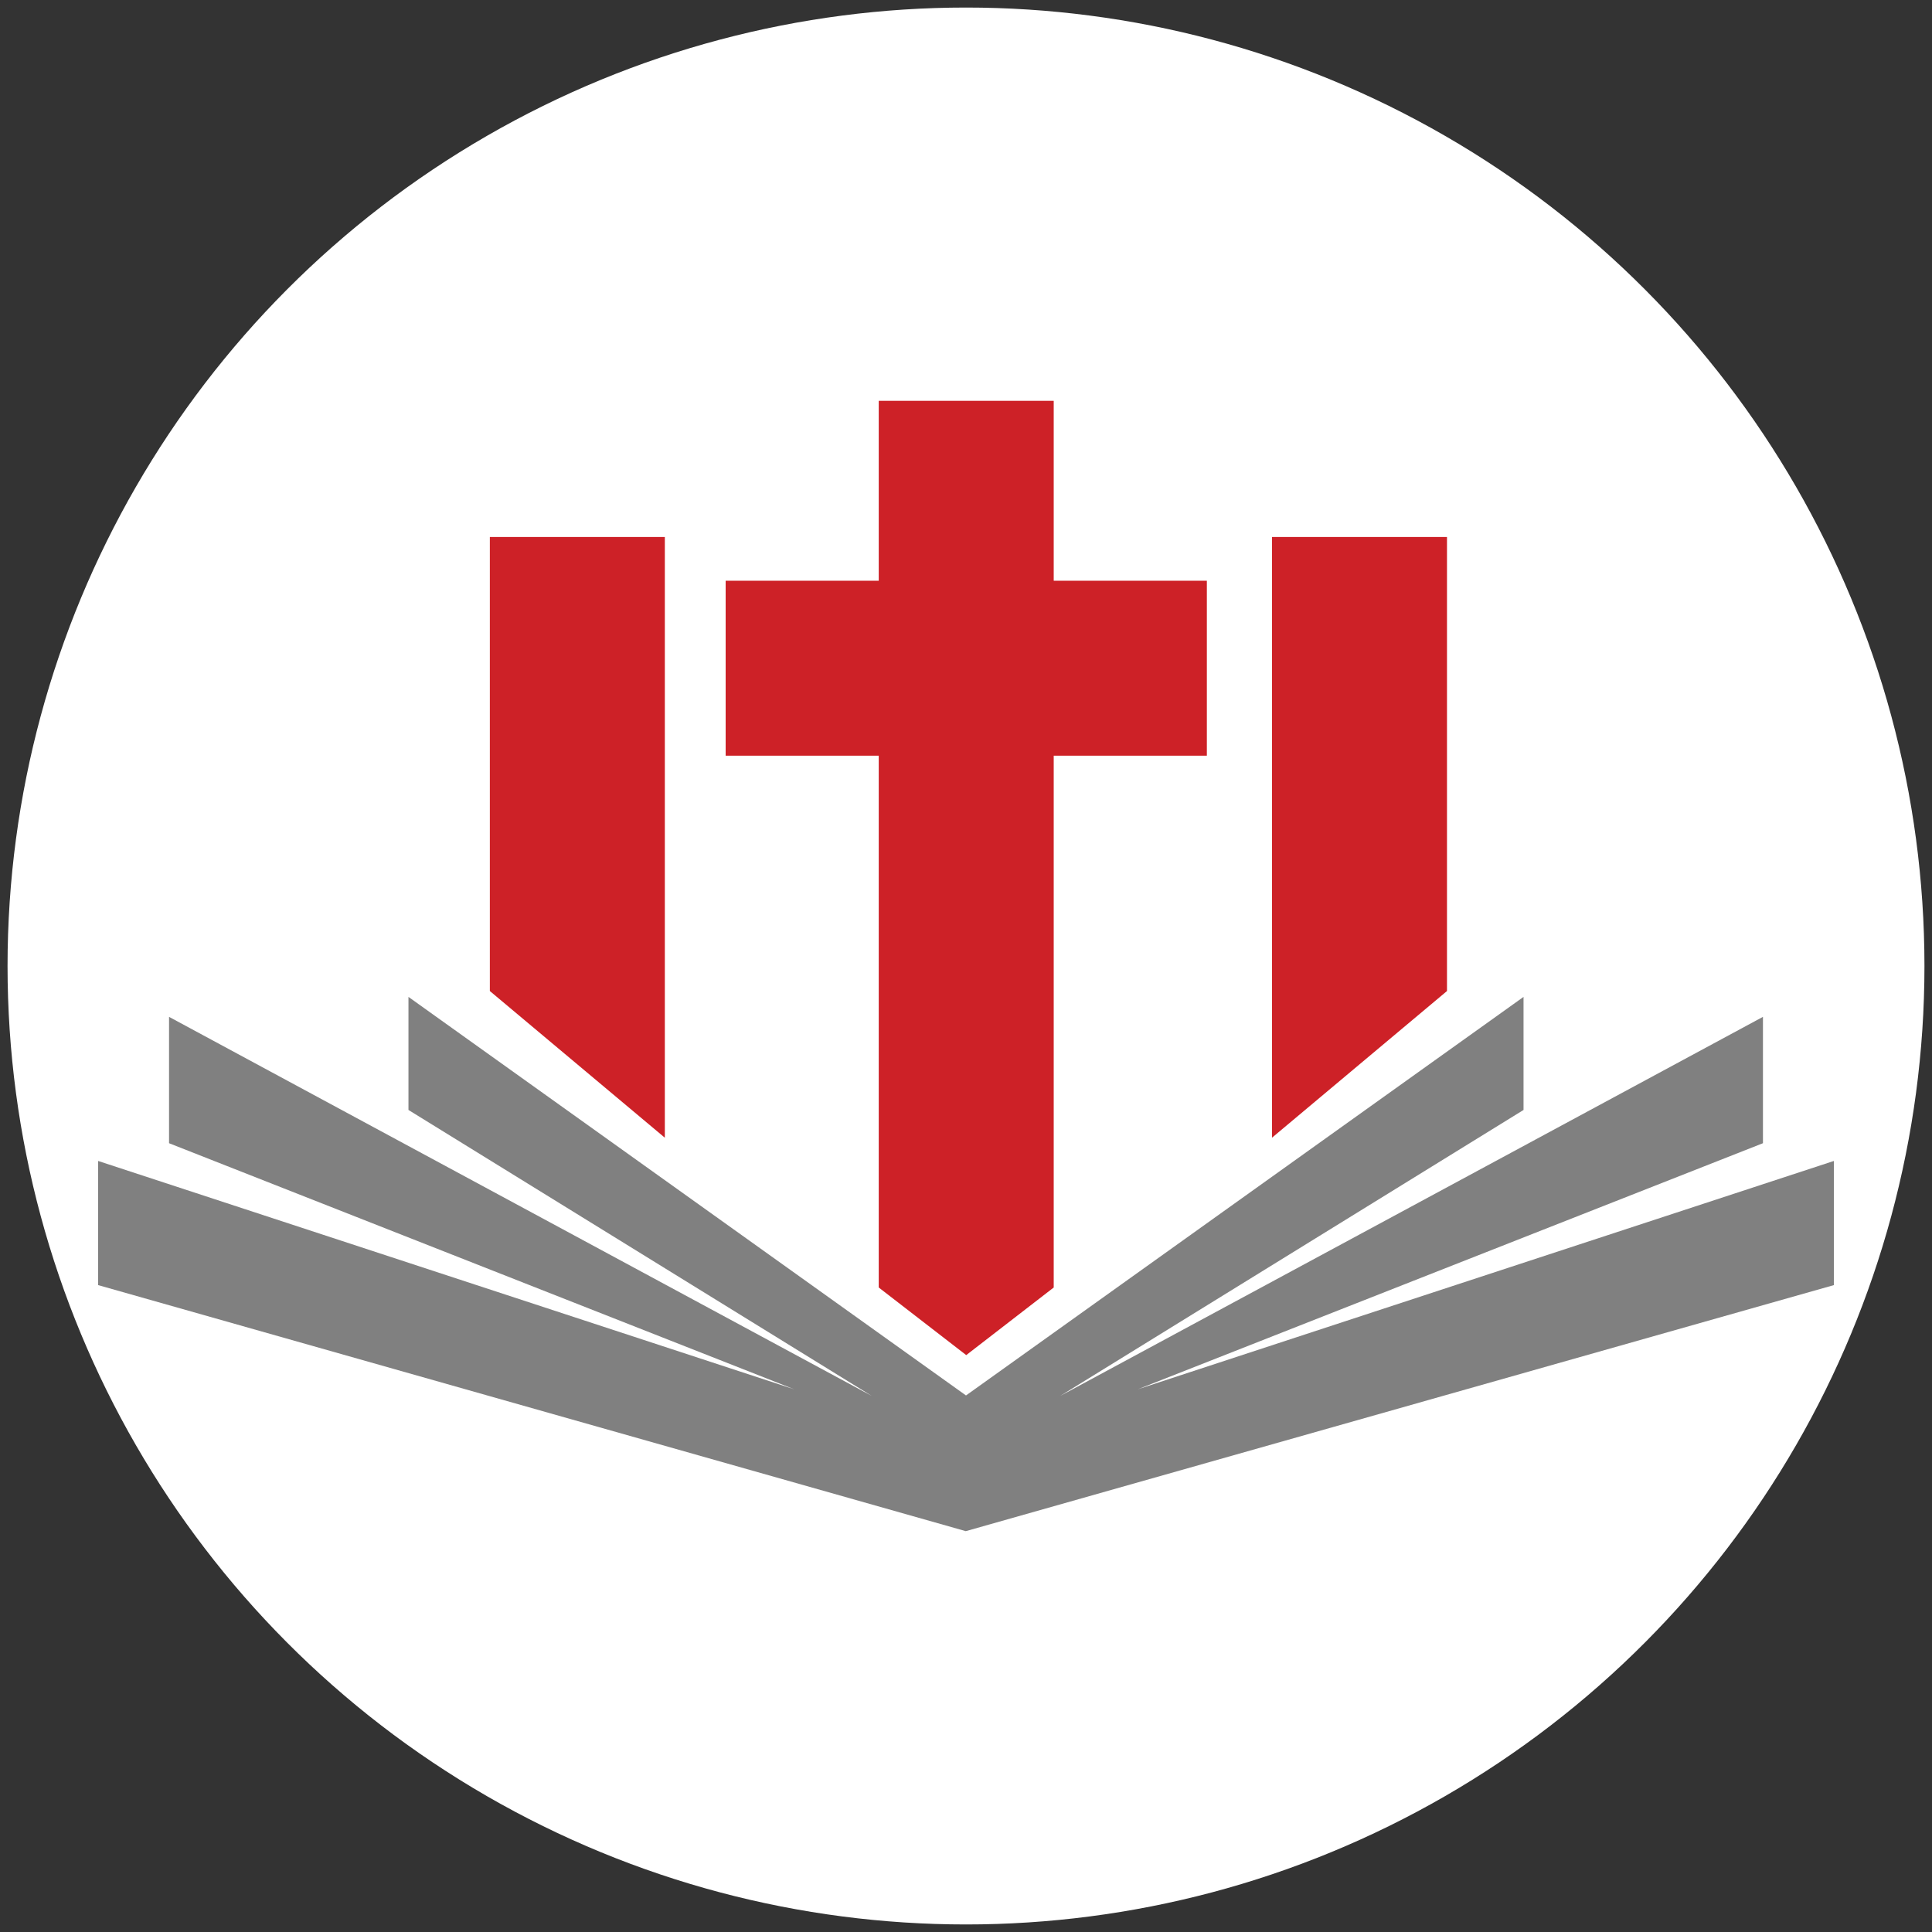 <?xml version="1.0" encoding="utf-8"?>
<!-- Generator: Adobe Illustrator 22.0.1, SVG Export Plug-In . SVG Version: 6.00 Build 0)  -->
<svg version="1.1" xmlns="http://www.w3.org/2000/svg" xmlns:xlink="http://www.w3.org/1999/xlink" x="0px" y="0px"
	 viewBox="0 0 512 512" style="enable-background:new 0 0 512 512;" xml:space="preserve">
<rect x="0" y="0" width="512" height="512" fill="#333333" stroke="none"/>
<style type="text/css">
	.st0{fill:#FFFFFF;}
	.st1{fill:#808080;}
	.st2{fill:#CD2127;}
</style>
<g id="Layer_1">
	<g>
		<circle class="st0" cx="256" cy="256" r="254"/>
	</g>
</g>
<g id="Layer_2">
	<g>
		<polygon class="st1" points="301.53,368.175 467.2,302.963 467.2,269.477 280.967,369.938 
			403.751,294.151 403.751,264.19 256,369.81 108.248,264.19 108.248,294.151 231.032,369.938 
			44.799,269.477 44.799,302.963 210.47,368.175 26,307.663 26,340.563 255.945,405.773 486,340.563 
			486,307.663 		"/>
		<polygon class="st2" points="232.874,341.2 256.061,359.118 279.247,341.2 279.247,200.274 
			319.83,200.274 319.83,153.901 279.247,153.901 279.247,106.227 232.874,106.227 232.874,153.901 
			192.304,153.901 192.304,200.274 232.874,200.274 		"/>
		<polygon class="st2" points="383.466,142.308 337.093,142.308 337.093,301.505 383.466,262.633 		"/>
		<polygon class="st2" points="176.187,142.308 129.815,142.308 129.815,262.633 176.187,301.505 		"/>
	</g>
</g>
</svg>
